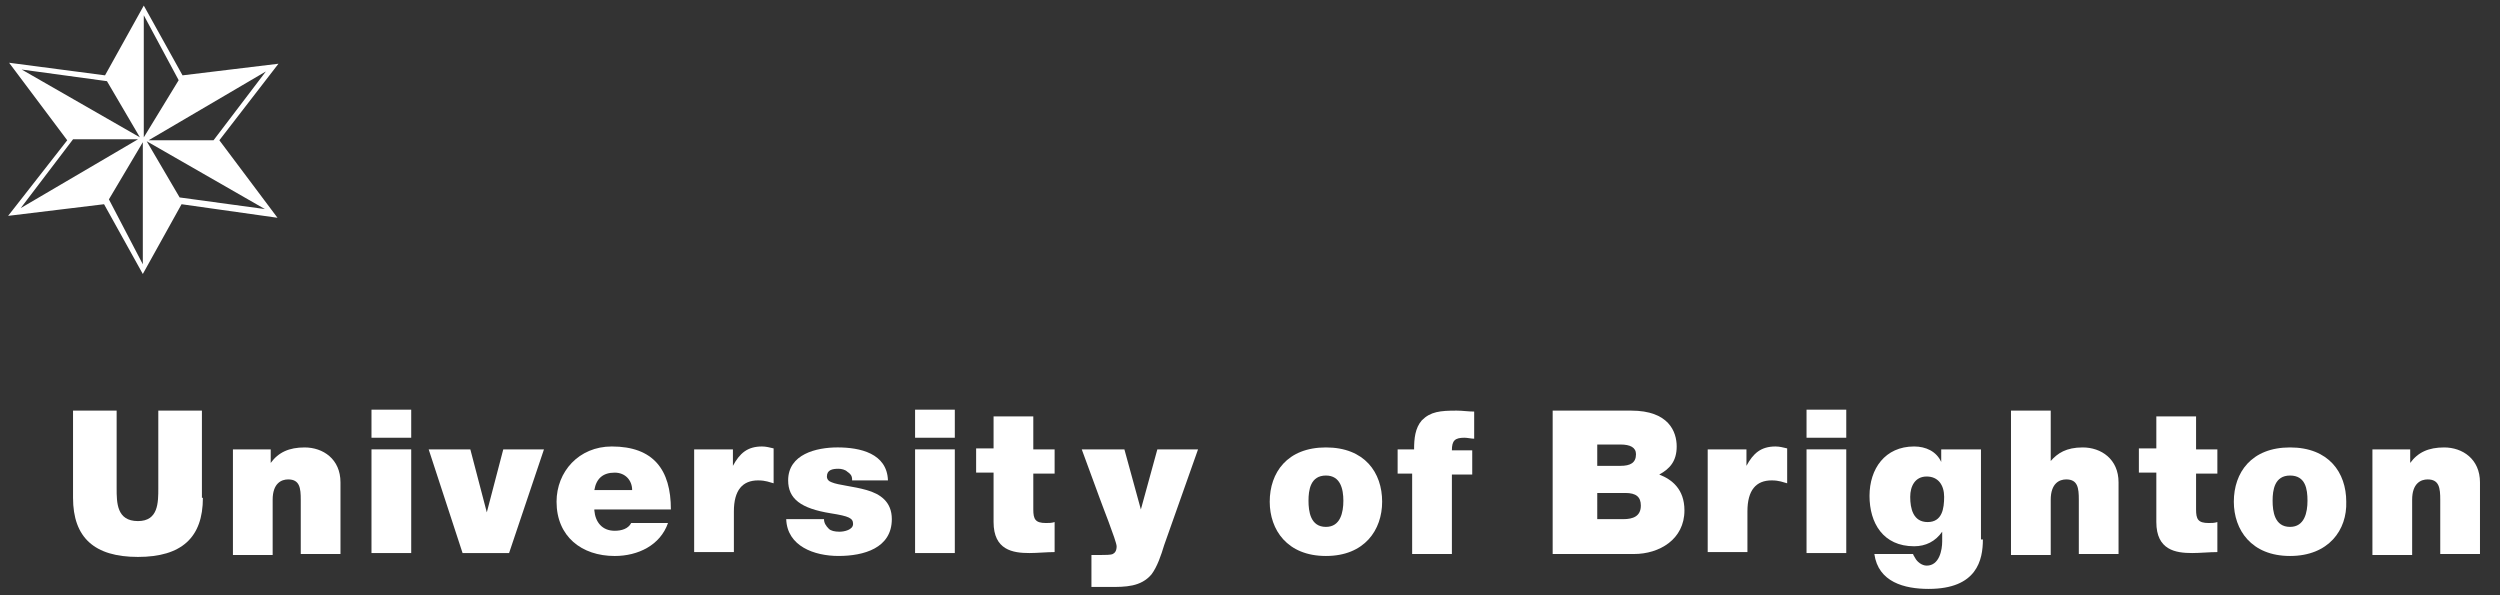 <?xml version="1.0" encoding="UTF-8"?> <!-- Generator: Adobe Illustrator 16.0.0, SVG Export Plug-In . SVG Version: 6.00 Build 0) --> <svg xmlns="http://www.w3.org/2000/svg" xmlns:xlink="http://www.w3.org/1999/xlink" id="Layer_1" x="0px" y="0px" width="210px" height="50px" viewBox="0 0 210 50" xml:space="preserve"><rect x="0" y="0" width="210" height="50" fill="#333333" stroke="none"/> <g> <path fill="#FFFFFF" d="M22.333,6.003l-4.396,5.779h-5.454L22.333,6.003z M15.008,6.736l-2.93,4.802V1.283L15.008,6.736z M11.997,11.946v10.255l-2.849-5.454L11.997,11.946z M11.752,11.538l-9.93-5.697l7.163,0.977L11.752,11.538z M6.136,11.701h5.454 L1.741,17.48L6.136,11.701z M12.322,11.864l9.93,5.698l-7.163-0.977L12.322,11.864z M23.391,5.353l-8.058,0.976l-3.255-5.86 l-3.256,5.86L0.764,5.271l4.883,6.512l-4.965,6.349l8.058-0.977l3.256,5.86l3.255-5.86l8.058,1.139l-4.883-6.511L23.391,5.353z"></path> <path fill="#FFFFFF" d="M17.043,41.817c0,3.338-1.791,4.965-5.454,4.965s-5.454-1.627-5.454-4.965v-7.325h3.663v6.511 c0,1.221,0,2.768,1.791,2.768c1.709,0,1.709-1.547,1.709-2.768v-6.511h3.663v7.325H17.043z"></path> <path fill="#FFFFFF" d="M19.566,37.747h3.174v1.14l0,0c0.651-0.896,1.546-1.302,2.849-1.302c1.546,0,3.011,0.976,3.011,2.93v6.022 h-3.336v-4.558c0-0.977-0.082-1.708-1.058-1.708c-0.57,0-1.303,0.325-1.303,1.708v4.64h-3.337V37.747z"></path> <path fill="#FFFFFF" d="M34.542,36.77h-3.337v-2.358h3.337V36.77z M31.205,37.747h3.337v8.709h-3.337V37.747z"></path> <polygon fill="#FFFFFF" points="42.763,46.456 38.856,46.456 36.008,37.747 39.508,37.747 40.892,43.038 40.892,43.038 42.275,37.747 45.693,37.747 "></polygon> <path fill="#FFFFFF" d="M49.925,42.874c0.082,0.979,0.652,1.711,1.71,1.711c0.569,0,1.139-0.164,1.384-0.651h3.093 c-0.651,1.872-2.523,2.769-4.477,2.769c-2.767,0-4.884-1.629-4.884-4.559c0-2.523,1.872-4.64,4.639-4.64 c3.5,0,4.965,1.952,4.965,5.29h-6.43V42.874z M53.1,41.166c0-0.813-0.57-1.465-1.465-1.465c-0.977,0-1.546,0.487-1.71,1.465H53.1z"></path> <path fill="#FFFFFF" d="M58.391,37.747h3.174v1.384l0,0c0.57-1.059,1.221-1.627,2.442-1.627c0.325,0,0.651,0.081,0.977,0.161v2.932 c-0.326-0.082-0.652-0.244-1.303-0.244c-1.302,0-2.035,0.813-2.035,2.604v3.419h-3.337v-8.628H58.391z"></path> <path fill="#FFFFFF" d="M71.577,40.271c0-0.326-0.163-0.49-0.408-0.651c-0.163-0.164-0.488-0.244-0.732-0.244 c-0.489,0-0.977,0.08-0.977,0.65c0,0.245,0.163,0.406,0.407,0.488c0.57,0.243,1.791,0.325,2.931,0.651 c1.139,0.325,2.115,0.978,2.115,2.442c0,2.44-2.36,3.094-4.476,3.094c-2.035,0-4.314-0.815-4.395-3.094h3.174 c0,0.325,0.163,0.569,0.407,0.813c0.163,0.164,0.488,0.244,0.896,0.244c0.406,0,1.139-0.162,1.139-0.65 c0-0.489-0.326-0.651-1.872-0.896c-2.523-0.406-3.581-1.221-3.581-2.767c0-2.198,2.36-2.768,4.151-2.768 c1.872,0,4.151,0.487,4.232,2.768h-3.011V40.271z"></path> <path fill="#FFFFFF" d="M80.204,36.77h-3.337v-2.358h3.337V36.77z M76.867,37.747h3.337v8.709h-3.337V37.747z"></path> <path fill="#FFFFFF" d="M86.797,37.747h1.791v2.034h-1.791v3.013c0,0.814,0.163,1.14,1.058,1.14c0.244,0,0.488,0,0.733-0.081v2.522 c-0.652,0-1.466,0.081-2.116,0.081c-1.384,0-3.012-0.244-3.012-2.604v-4.151h-1.465v-2.036h1.465v-2.686h3.337V37.747z"></path> <path fill="#FFFFFF" d="M97.785,45.806c-0.245,0.813-0.57,1.791-1.058,2.441c-0.896,1.058-2.198,1.058-3.5,1.058h-1.546v-2.686 h0.813c0.326,0,0.814,0,0.977-0.082c0.163-0.081,0.326-0.243,0.326-0.65c0-0.406-1.303-3.663-1.465-4.151l-1.465-3.988h3.582 l1.384,5.047l0,0l1.384-5.047h3.418L97.785,45.806z"></path> <path fill="#FFFFFF" d="M111.378,39.945c-1.303,0-1.464,1.221-1.464,2.116c0,0.895,0.161,2.198,1.464,2.198 c1.222,0,1.465-1.222,1.465-2.198S112.6,39.945,111.378,39.945 M111.378,46.702c-3.255,0-4.721-2.199-4.721-4.559 c0-2.442,1.466-4.559,4.721-4.559c3.256,0,4.722,2.116,4.722,4.559C116.1,44.503,114.634,46.702,111.378,46.702"></path> <path fill="#FFFFFF" d="M118.784,39.781h-1.383v-2.034h1.383c0-0.896,0.082-1.79,0.652-2.442c0.731-0.732,1.547-0.813,2.929-0.813 c0.489,0,0.978,0.08,1.466,0.08v2.279c-0.245,0-0.57-0.082-0.815-0.082c-0.812,0-1.057,0.245-1.057,1.06h1.709v2.034h-1.709v6.674 h-3.338v-6.756H118.784z"></path> <path fill="#FFFFFF" d="M134.169,39.131h1.952c0.815,0,1.302-0.244,1.302-0.977c0-0.569-0.486-0.814-1.302-0.814h-1.952V39.131z M130.424,34.492h6.593c3.174,0,3.825,1.79,3.825,3.012c0,1.221-0.568,1.872-1.464,2.359c1.057,0.408,2.115,1.222,2.115,3.011 c0,2.442-2.115,3.663-4.231,3.663h-6.838V34.492z M134.169,43.608h2.196c0.814,0,1.466-0.245,1.466-1.14 c0-0.733-0.408-1.059-1.303-1.059h-2.359V43.608z"></path> <path fill="#FFFFFF" d="M143.527,37.747h3.175v1.384l0,0c0.57-1.059,1.222-1.627,2.441-1.627c0.325,0,0.653,0.081,0.979,0.161 v2.932c-0.325-0.082-0.653-0.244-1.304-0.244c-1.303,0-2.034,0.813-2.034,2.604v3.419h-3.337v-8.628H143.527z"></path> <path fill="#FFFFFF" d="M155.086,36.77h-3.337v-2.358h3.337V36.77z M151.749,37.747h3.337v8.709h-3.337V37.747z"></path> <path fill="#FFFFFF" d="M166.562,45.316c0,1.711-0.486,4.152-4.558,4.152c-2.034,0-4.23-0.57-4.559-2.932h3.256 c0,0.082,0.083,0.165,0.165,0.326c0.161,0.325,0.568,0.65,0.976,0.65c1.059,0,1.302-1.302,1.302-2.033v-0.815l0,0 c-0.569,0.815-1.383,1.222-2.359,1.222c-2.605,0-3.746-1.953-3.746-4.233c0-2.277,1.304-4.149,3.746-4.149 c0.977,0,1.871,0.406,2.278,1.302l0,0v-1.059h3.338v7.569H166.562z M161.922,43.853c1.222,0,1.386-1.14,1.386-2.117 s-0.489-1.709-1.466-1.709c-0.976,0-1.384,0.813-1.384,1.709C160.458,42.713,160.701,43.853,161.922,43.853"></path> <path fill="#FFFFFF" d="M168.923,34.492h3.338v4.232l0,0c0.569-0.652,1.302-1.14,2.686-1.14c1.547,0,3.011,0.976,3.011,2.93v6.022 h-3.337v-4.558c0-0.977-0.082-1.708-1.058-1.708c-0.57,0-1.302,0.325-1.302,1.708v4.64h-3.338V34.492L168.923,34.492z"></path> <path fill="#FFFFFF" d="M184.47,37.747h1.789v2.034h-1.789v3.013c0,0.814,0.161,1.14,1.058,1.14c0.244,0,0.488,0,0.731-0.081v2.522 c-0.65,0-1.464,0.081-2.114,0.081c-1.386,0-3.013-0.244-3.013-2.604v-4.151h-1.466v-2.036h1.466v-2.686h3.338V37.747z"></path> <path fill="#FFFFFF" d="M192.364,39.945c-1.303,0-1.465,1.221-1.465,2.116c0,0.895,0.162,2.198,1.465,2.198 c1.221,0,1.465-1.222,1.465-2.198S193.667,39.945,192.364,39.945 M192.364,46.702c-3.256,0-4.722-2.199-4.722-4.559 c0-2.442,1.466-4.559,4.722-4.559s4.721,2.116,4.721,4.559C197.166,44.503,195.62,46.702,192.364,46.702"></path> <path fill="#FFFFFF" d="M199.283,37.747h3.174v1.14l0,0c0.651-0.896,1.546-1.302,2.85-1.302c1.546,0,3.011,0.976,3.011,2.93v6.022 h-3.337v-4.558c0-0.977-0.082-1.708-1.059-1.708c-0.57,0-1.302,0.325-1.302,1.708v4.64h-3.337V37.747z"></path> </g> </svg> 